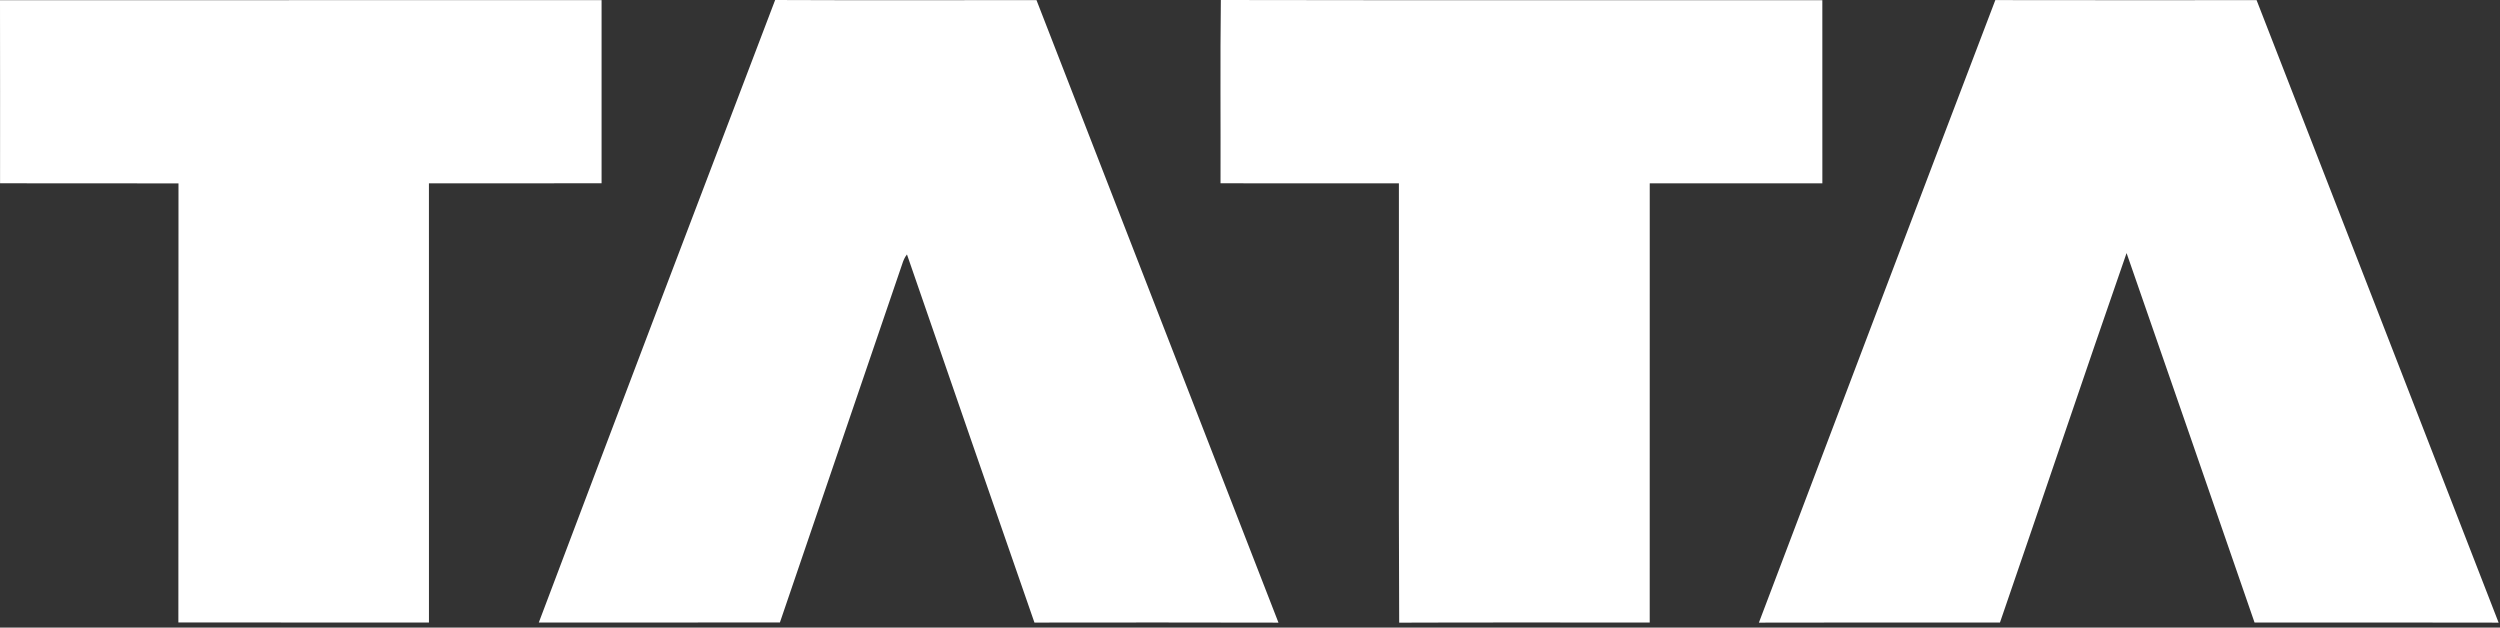 <?xml version="1.0" encoding="UTF-8" standalone="no"?>
<!DOCTYPE svg PUBLIC "-//W3C//DTD SVG 1.1//EN" "http://www.w3.org/Graphics/SVG/1.1/DTD/svg11.dtd">
<svg width="100%" height="100%" viewBox="0 0 486 122" version="1.1" xmlns="http://www.w3.org/2000/svg" xmlns:xlink="http://www.w3.org/1999/xlink" xml:space="preserve" xmlns:serif="http://www.serif.com/" style="fill-rule:evenodd;clip-rule:evenodd;stroke-linejoin:round;stroke-miterlimit:1.414;">
    <rect x="0" y="0" width="486" height="122" fill="#333333" stroke="none"/>
    <g transform="matrix(1,0,0,1,-4.234,-4.974)">
        <path id="path8" d="M4.234,5.019C43.216,4.991 82.198,5.019 121.18,5.002C121.169,16.87 121.174,28.738 121.18,40.601C109.989,40.629 98.803,40.601 87.617,40.617C87.617,69.074 87.612,97.536 87.623,125.998C71.387,125.981 55.145,126.003 38.909,125.981C38.943,97.53 38.904,69.079 38.932,40.629C27.371,40.589 15.811,40.629 4.245,40.606C4.239,28.744 4.267,16.881 4.234,5.019Z" style="fill:white;fill-rule:nonzero;"/>
        <path id="path10" d="M154.922,4.974C171.857,5.053 188.792,4.997 205.727,4.997C221.393,45.343 237.081,85.679 252.768,126.015C236.957,125.964 221.141,125.992 205.33,126.003C197.019,102.167 188.798,78.296 180.548,54.437C180.101,54.991 179.832,55.645 179.62,56.317C171.717,79.544 163.742,102.743 155.85,125.975C140.224,126.015 124.603,125.981 108.977,125.992C124.217,85.623 139.541,45.282 154.922,4.974Z" style="fill:white;fill-rule:nonzero;"/>
        <path id="path12" d="M241.566,4.974C280.543,5.053 319.519,4.985 358.496,5.008C358.507,16.876 358.501,28.744 358.501,40.612C347.315,40.617 336.13,40.606 324.944,40.612C324.938,69.074 324.955,97.536 324.938,125.992C308.702,126.009 292.472,125.953 276.236,126.02C276.102,97.558 276.219,69.085 276.18,40.617C264.62,40.606 253.065,40.617 241.504,40.606C241.544,28.733 241.421,16.853 241.566,4.974Z" style="fill:white;fill-rule:nonzero;"/>
        <path id="path14" d="M392.125,4.991C409.055,5.025 425.984,5.008 442.914,5.002C458.63,45.327 474.306,85.668 489.966,126.015C474.15,125.959 458.333,126.009 442.517,125.992C434.223,102.049 425.979,78.095 417.64,54.169C409.329,78.073 401.275,102.066 393.026,125.998C377.405,126.003 361.784,125.964 346.163,126.015C361.46,85.662 376.739,45.31 392.125,4.991Z" style="fill:white;fill-rule:nonzero;"/>
    </g>
</svg>

